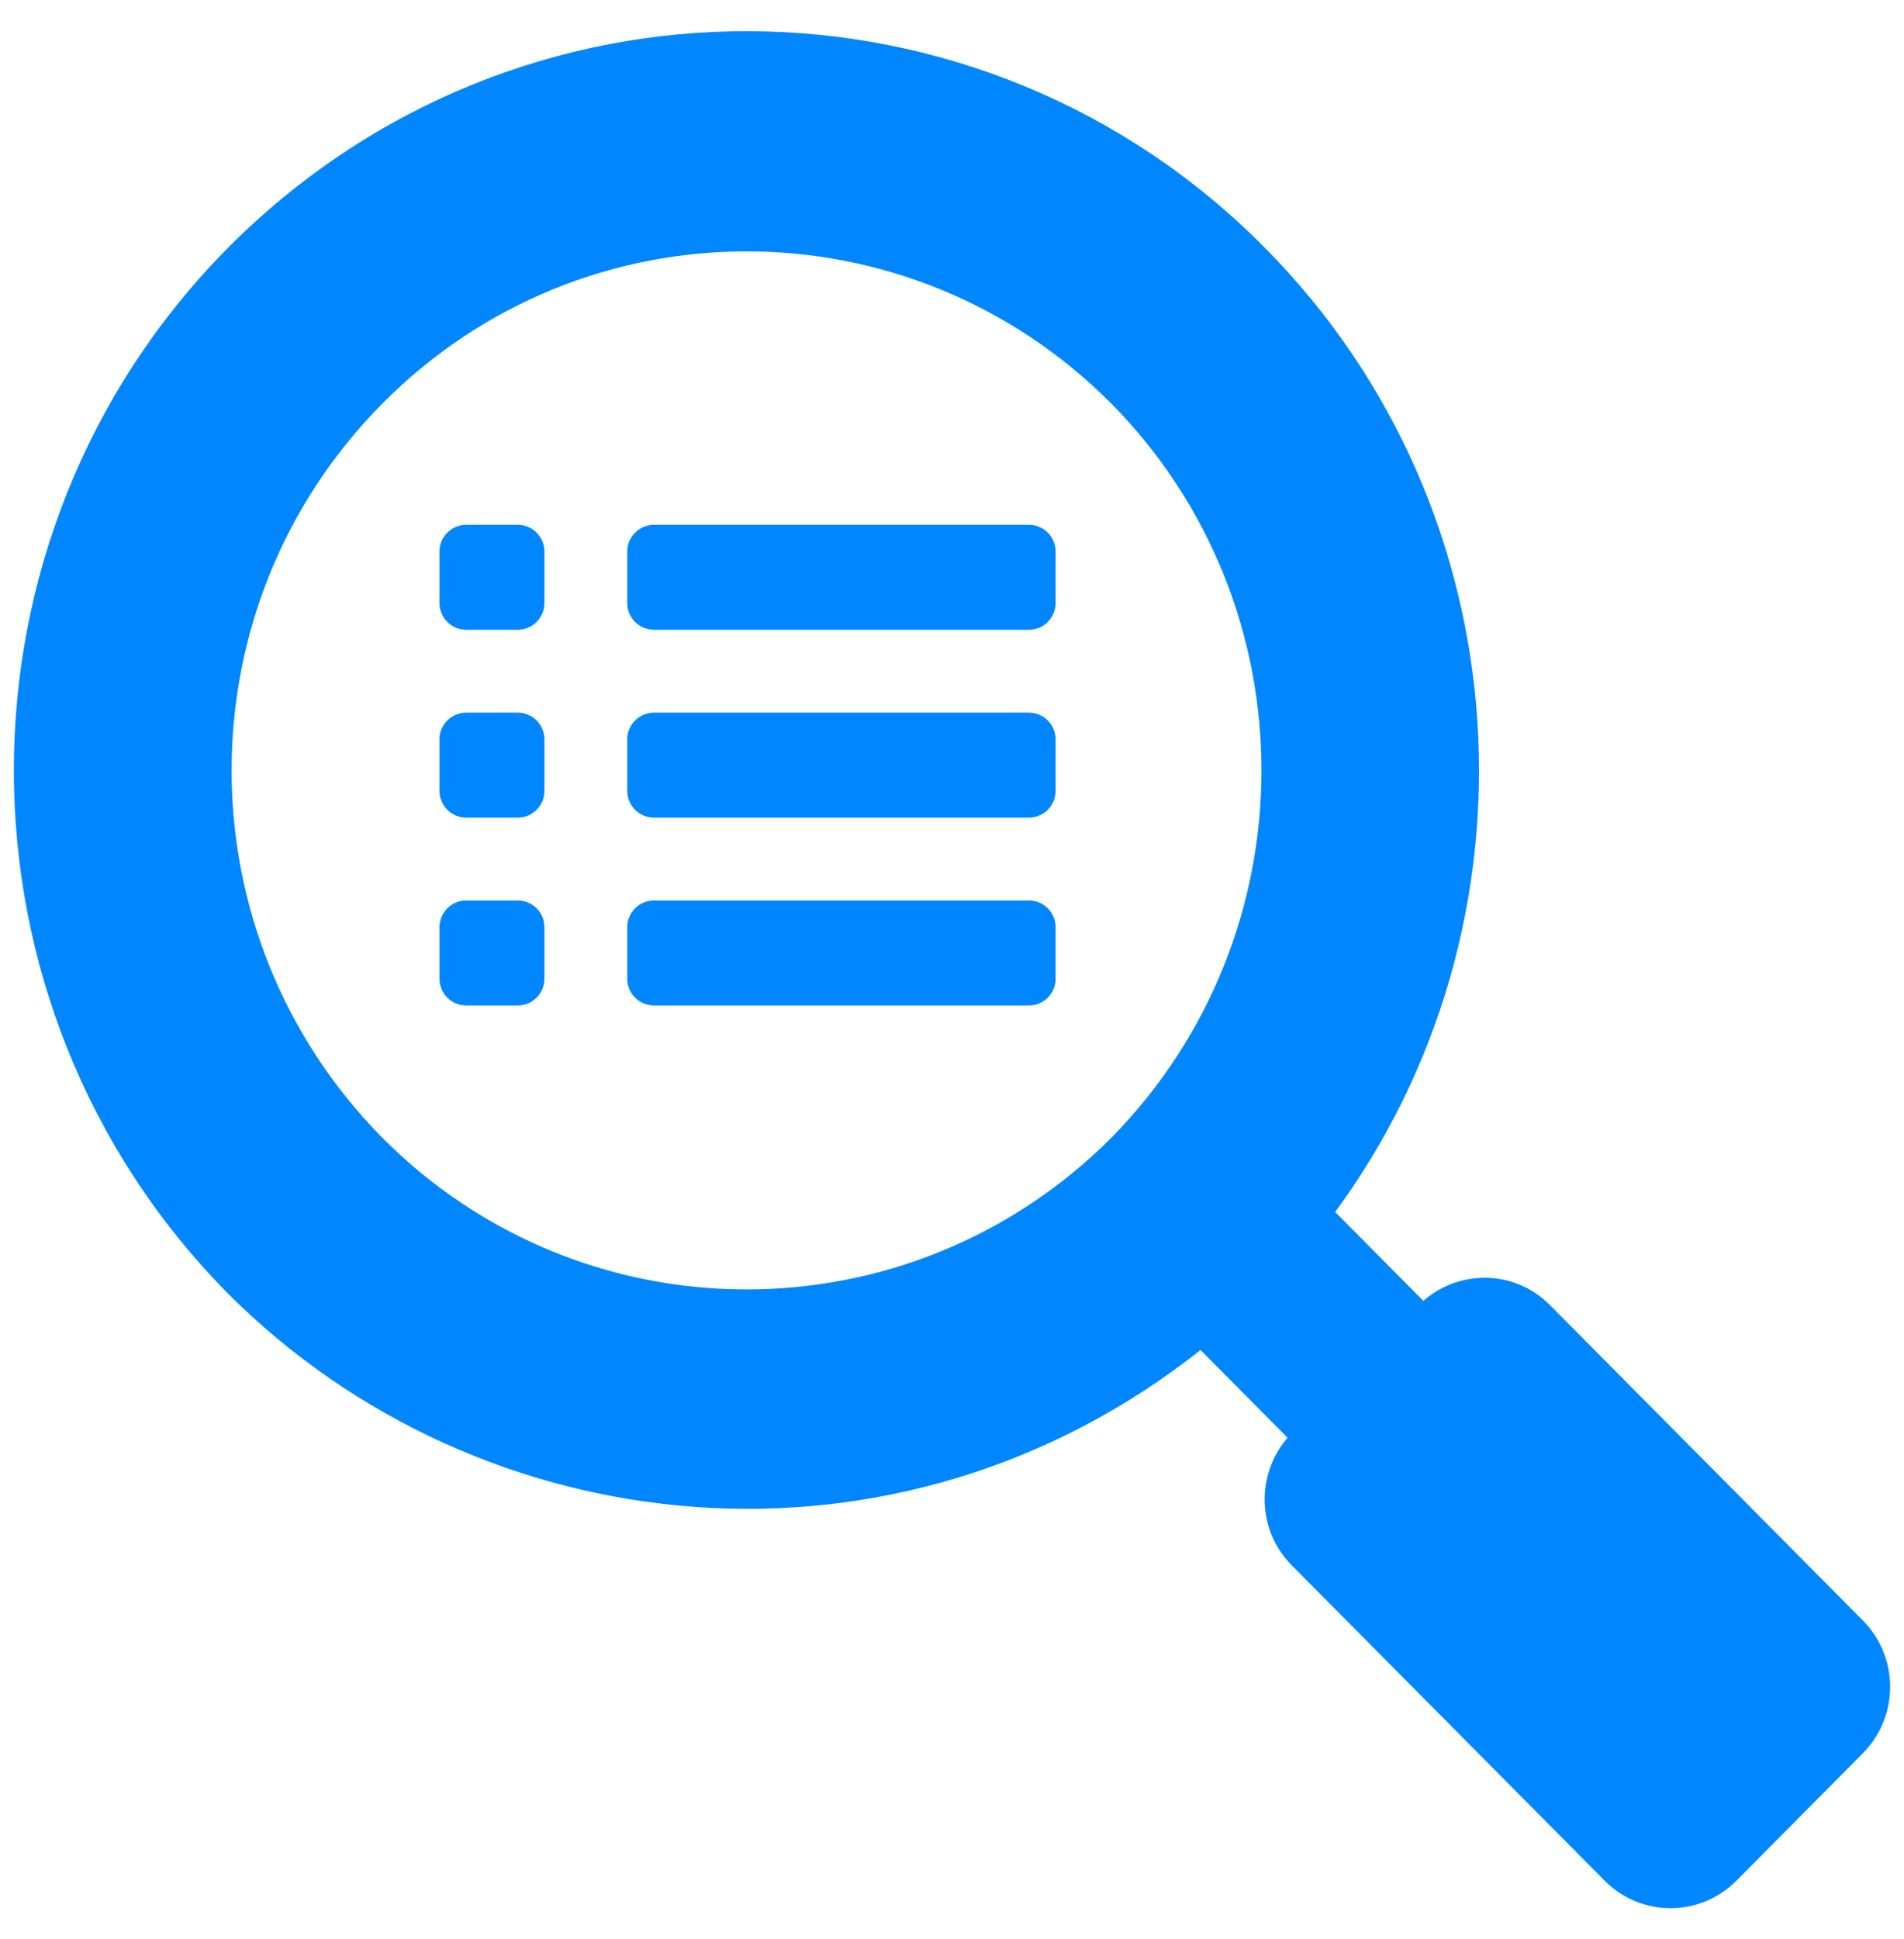 <svg width="55" height="56" viewBox="0 0 55 56" fill="none" xmlns="http://www.w3.org/2000/svg">
<path d="M53.74 46.862L44.7 37.754C43.711 36.757 42.129 36.75 41.112 37.701L38.437 35.006C38.439 35.004 38.441 35.001 38.443 34.999C44.606 26.675 43.959 14.796 36.478 7.237C28.336 -1.012 14.966 -1.145 6.646 7.237C-1.549 15.516 -1.549 28.97 6.646 37.271C13.937 44.577 25.936 45.827 34.688 38.849L37.33 41.511C36.386 42.536 36.393 44.13 37.383 45.127L46.423 54.235C47.435 55.255 49.077 55.255 50.09 54.235L53.74 50.556C54.753 49.536 54.753 47.882 53.74 46.862ZM10.978 32.929C5.128 27.012 5.128 17.473 10.978 11.579C16.828 5.685 26.296 5.685 32.169 11.579C37.996 17.473 37.996 27.012 32.169 32.929C26.296 38.801 16.828 38.801 10.978 32.929Z" fill="#0087FF" stroke="#0087FF" stroke-width="0.2"/>
<path fill-rule="evenodd" clip-rule="evenodd" d="M13.466 26.002H14.956C15.381 26.002 15.727 26.348 15.727 26.773V28.263C15.727 28.688 15.381 29.034 14.956 29.034H13.466C13.042 29.034 12.695 28.688 12.695 28.263V26.773C12.695 26.348 13.042 26.002 13.466 26.002ZM18.891 15.154H29.722C30.147 15.154 30.493 15.5 30.493 15.925V17.414C30.493 17.839 30.147 18.186 29.722 18.186C21.77 18.186 26.842 18.186 18.891 18.186C18.466 18.186 18.119 17.839 18.119 17.414V15.925C18.119 15.5 18.466 15.154 18.891 15.154ZM13.466 15.154H14.956C15.381 15.154 15.727 15.5 15.727 15.925V17.414C15.727 17.839 15.381 18.186 14.956 18.186H13.466C13.042 18.186 12.695 17.839 12.695 17.414V15.925C12.695 15.5 13.042 15.154 13.466 15.154ZM18.891 20.578H29.722C30.147 20.578 30.493 20.924 30.493 21.349V22.839C30.493 23.263 30.147 23.61 29.722 23.61C21.77 23.61 26.842 23.61 18.891 23.61C18.466 23.61 18.119 23.263 18.119 22.839V21.349C18.119 20.924 18.466 20.578 18.891 20.578ZM13.466 20.578H14.956C15.381 20.578 15.727 20.924 15.727 21.349V22.839C15.727 23.263 15.381 23.61 14.956 23.61H13.466C13.042 23.61 12.695 23.263 12.695 22.839V21.349C12.695 20.924 13.042 20.578 13.466 20.578ZM18.891 26.002H29.722C30.147 26.002 30.493 26.348 30.493 26.773V28.263C30.493 28.688 30.147 29.034 29.722 29.034C21.77 29.034 26.842 29.034 18.891 29.034C18.466 29.034 18.119 28.688 18.119 28.263V26.773C18.119 26.348 18.466 26.002 18.891 26.002Z" fill="#0087FF"/>
</svg>
